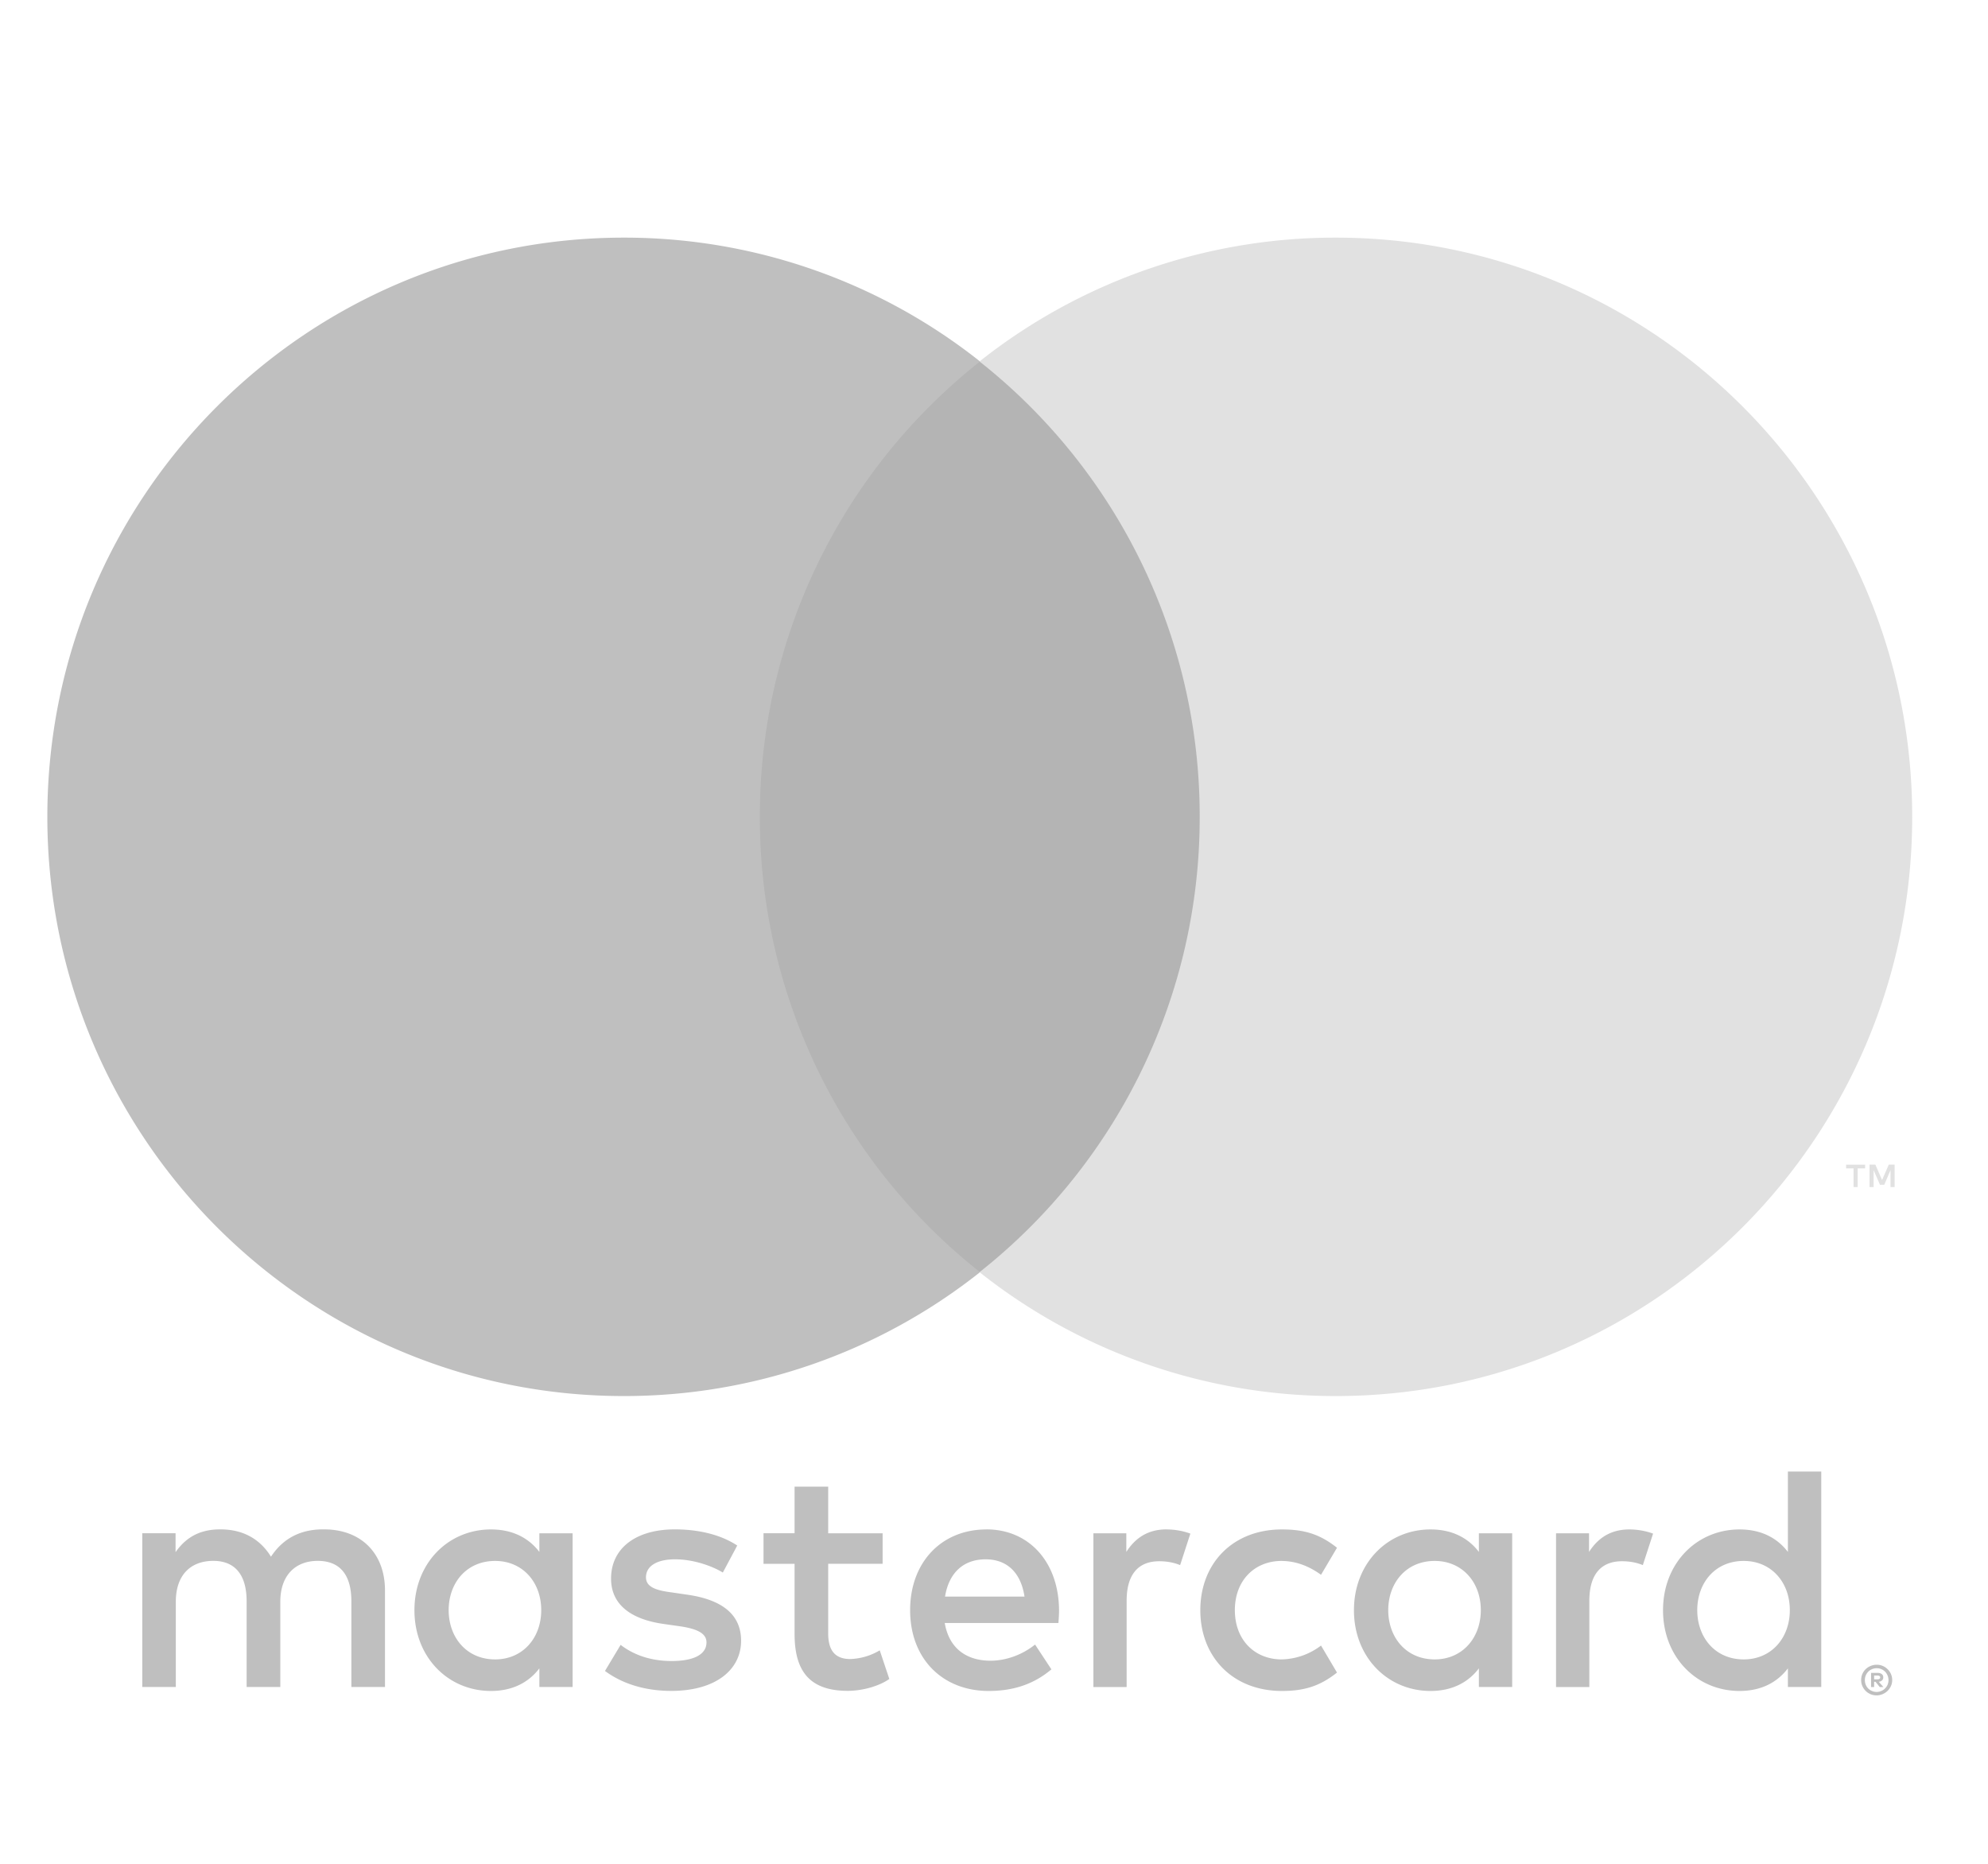 <svg width="32" height="30" xmlns="http://www.w3.org/2000/svg"><g fill-rule="nonzero" fill="none"><path d="M30.167 26.97v.061h.056a.059.059 0 0 0 .03-.008.027.027 0 0 0 .012-.023.026.026 0 0 0-.011-.022.054.054 0 0 0-.031-.008h-.056zm.057-.043c.028 0 .05.007.067.02.016.013.023.03.023.053a.061.061 0 0 1-.019.047.092.092 0 0 1-.053.023l.074.085h-.058l-.069-.085h-.022v.085h-.049v-.228h.106zm-.015.307a.194.194 0 0 0 .175-.117.196.196 0 0 0-.041-.21.188.188 0 0 0-.134-.055.192.192 0 0 0-.136.055.186.186 0 0 0-.04.06.185.185 0 0 0-.015.075c0 .027.004.052.014.075a.18.18 0 0 0 .102.102c.023.01.048.015.075.015zm0-.438a.244.244 0 0 1 .176.073.241.241 0 0 1 .073.173.236.236 0 0 1-.02.096.255.255 0 0 1-.132.13.248.248 0 0 1-.329-.131.236.236 0 0 1-.019-.095.241.241 0 0 1 .152-.226.248.248 0 0 1 .099-.02zm-22.987-.879c0-.435.284-.792.748-.792.443 0 .742.342.742.792s-.299.793-.742.793c-.464 0-.748-.358-.748-.793zm1.995 0V24.68h-.535v.3c-.17-.223-.428-.362-.779-.362-.69 0-1.232.544-1.232 1.3s.541 1.3 1.232 1.3c.35 0 .609-.14.779-.364v.3h.535v-1.237zm18.103 0c0-.435.284-.792.748-.792.443 0 .742.342.742.792s-.299.793-.742.793c-.464 0-.748-.358-.748-.793zm1.996 0v-2.231h-.537v1.294c-.17-.223-.428-.362-.778-.362-.69 0-1.232.544-1.232 1.3s.541 1.3 1.232 1.3c.35 0 .608-.14.778-.364v.3h.537v-1.237zm-13.45-.818c.346 0 .568.218.625.6h-1.279c.057-.357.273-.6.655-.6zm.012-.481c-.723 0-1.228.528-1.228 1.3 0 .786.526 1.3 1.264 1.3.37 0 .71-.094 1.01-.348l-.263-.399c-.206.166-.47.26-.717.26-.345 0-.66-.161-.737-.607h1.83c.005-.067.01-.134.01-.207-.005-.771-.48-1.3-1.17-1.3zm6.468 1.3c0-.436.284-.793.748-.793.443 0 .742.342.742.792s-.3.793-.742.793c-.464 0-.748-.358-.748-.793zm1.995 0V24.68h-.536v.3c-.17-.223-.428-.362-.778-.362-.691 0-1.233.544-1.233 1.3s.542 1.3 1.233 1.3c.35 0 .608-.14.778-.364v.3h.536v-1.237zm-5.02 0c0 .75.52 1.3 1.314 1.3.371 0 .618-.084.886-.296l-.257-.435a1.08 1.08 0 0 1-.645.223c-.428-.006-.742-.316-.742-.793 0-.476.314-.787.742-.792.233 0 .444.078.645.223l.257-.435c-.268-.213-.515-.295-.886-.295-.794 0-1.314.548-1.314 1.3zm6.907-1.3c-.31 0-.51.145-.65.362v-.3h-.531v2.475h.536v-1.388c0-.41.176-.637.526-.637.109 0 .222.016.335.062l.165-.507a1.136 1.136 0 0 0-.381-.067zm-14.361.259c-.258-.171-.613-.26-1.005-.26-.624 0-1.026.301-1.026.793 0 .404.3.653.85.73l.253.036c.294.042.433.12.433.26 0 .19-.196.3-.562.3-.37 0-.639-.12-.82-.26l-.252.42c.294.217.665.321 1.067.321.711 0 1.124-.337 1.124-.808 0-.435-.325-.662-.861-.74l-.253-.037c-.231-.03-.417-.077-.417-.243 0-.181.175-.29.469-.29.314 0 .619.12.768.213l.232-.435zm6.912-.26c-.31 0-.51.146-.649.363v-.3h-.53v2.475h.535v-1.388c0-.41.175-.637.525-.637.109 0 .222.016.336.062l.165-.507a1.136 1.136 0 0 0-.382-.067zm-4.572.063h-.876v-.751h-.541v.75h-.5v.493h.5V26.3c0 .574.221.916.855.916.232 0 .5-.072.67-.191l-.154-.461a.988.988 0 0 1-.475.14c-.268 0-.355-.167-.355-.415v-1.118h.876v-.492zm-8.01 2.475V25.6c0-.585-.371-.978-.97-.983-.314-.006-.638.093-.865.44-.17-.275-.438-.44-.814-.44-.264 0-.52.077-.722.367v-.305H2.29v2.475h.54v-1.372c0-.43.238-.658.604-.658.356 0 .536.233.536.652v1.378h.542v-1.372c0-.43.247-.658.602-.658.366 0 .542.233.542.652v1.378h.541z" fill="#BFBFBF"/><path d="M30.497 19.107v-.361h-.094l-.108.248-.108-.248h-.094v.361h.066v-.272l.102.235h.069l.101-.236v.273h.066zm-.595 0v-.3h.12v-.06h-.306v.06h.12v.3h.066z" fill="#E1E1E1"/><path fill="#B4B4B4" d="M19.83 20.479h-8.119V5.819h8.12z"/><path d="M12.231 13.148a9.322 9.322 0 0 1 3.544-7.33 9.212 9.212 0 0 0-5.734-1.993C4.916 3.825.762 8 .762 13.148s4.154 9.323 9.279 9.323a9.212 9.212 0 0 0 5.734-1.994 9.322 9.322 0 0 1-3.544-7.329" fill="#BFBFBF"/><path d="M30.78 13.148c0 5.149-4.154 9.323-9.278 9.323a9.215 9.215 0 0 1-5.735-1.994 9.321 9.321 0 0 0 3.544-7.329 9.321 9.321 0 0 0-3.544-7.33 9.215 9.215 0 0 1 5.735-1.993c5.124 0 9.278 4.174 9.278 9.323" fill="#E1E1E1"/></g></svg>